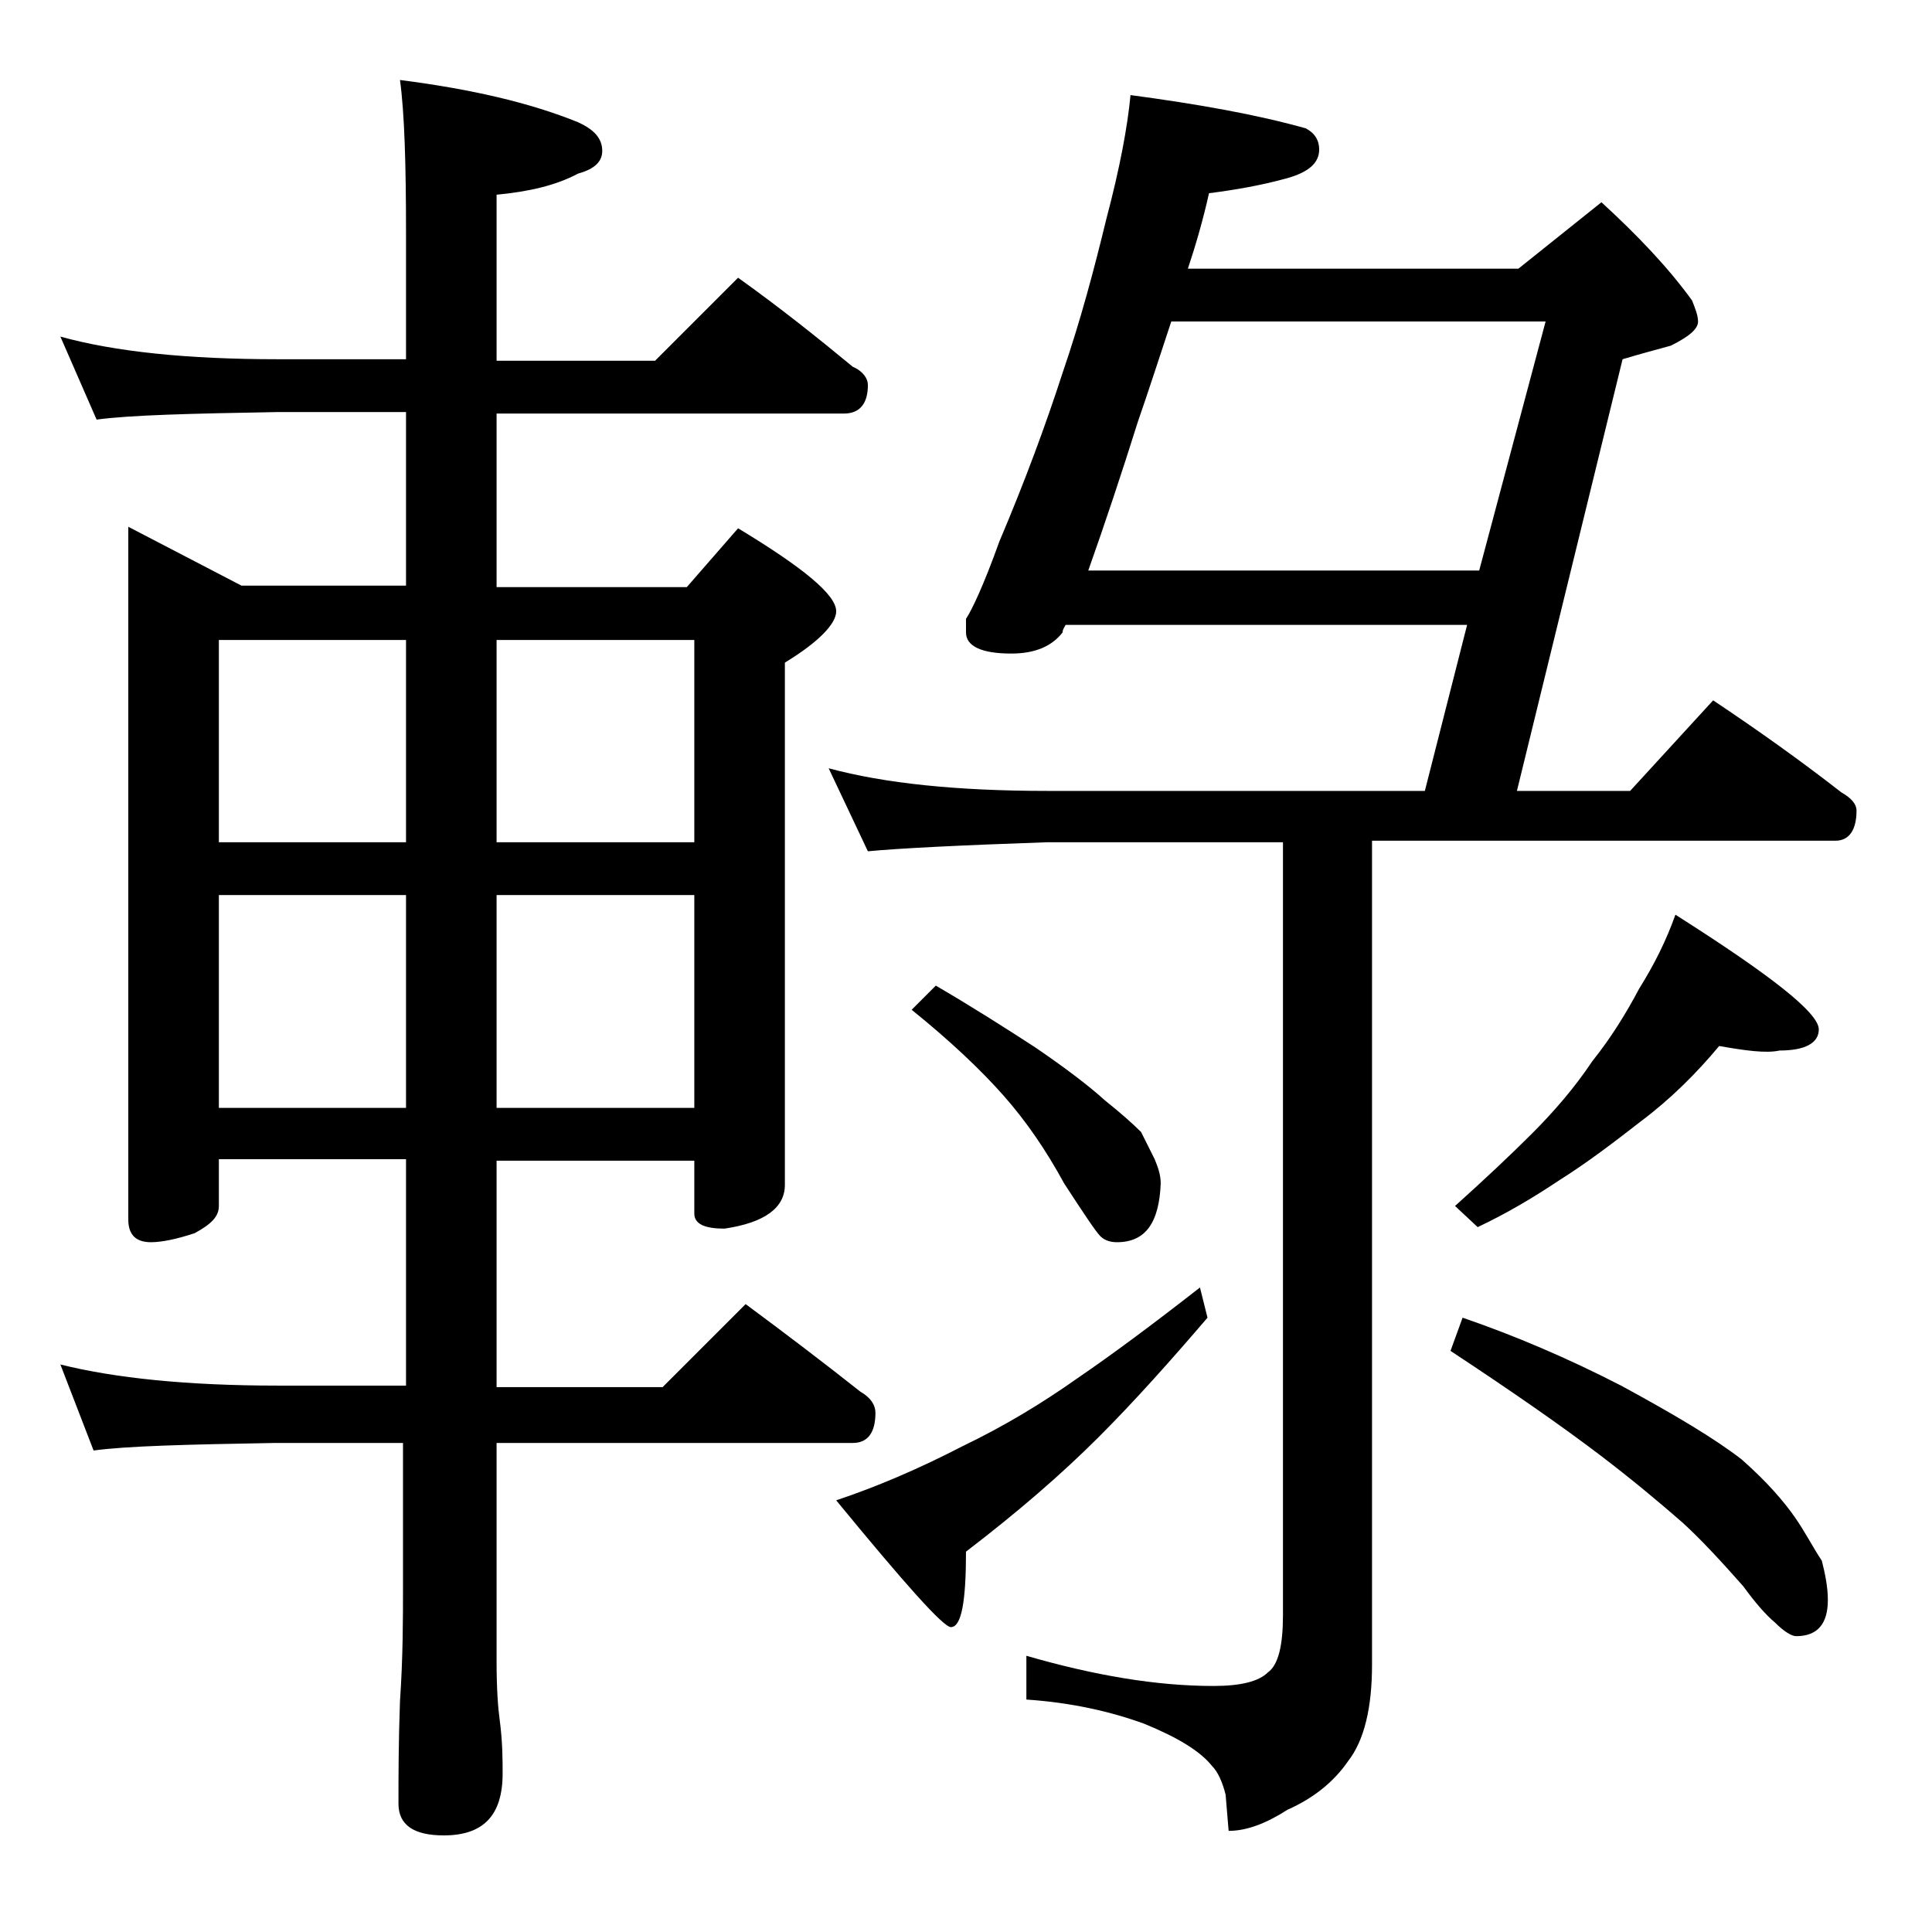 <?xml version="1.0" encoding="utf-8"?>
<!-- Generator: Adobe Illustrator 18.0.0, SVG Export Plug-In . SVG Version: 6.00 Build 0)  -->
<!DOCTYPE svg PUBLIC "-//W3C//DTD SVG 1.1//EN" "http://www.w3.org/Graphics/SVG/1.1/DTD/svg11.dtd">
<svg version="1.1" id="Layer_1" xmlns="http://www.w3.org/2000/svg" xmlns:xlink="http://www.w3.org/1999/xlink" x="0px" y="0px"
	 viewBox="0 0 128 128" enable-background="new 0 0 128 128" xml:space="preserve">
<path d="M4,22.3c3.6,1,8.4,1.5,14.4,1.5h8.5v-8.4c0-4.5-0.1-7.9-0.4-10.1c4.7,0.6,8.6,1.5,11.8,2.8c1.1,0.5,1.6,1.1,1.6,1.9
	c0,0.7-0.5,1.2-1.6,1.5c-1.5,0.8-3.3,1.2-5.4,1.4v11h10.5l5.5-5.5c2.8,2,5.3,4,7.6,5.9c0.7,0.3,1,0.8,1,1.2c0,1.2-0.5,1.9-1.6,1.9
	h-23v11.5h12.6l3.4-3.9c4.3,2.6,6.5,4.4,6.5,5.5c0,0.8-1.1,2-3.4,3.4v34.6c0,1.5-1.3,2.5-4,2.9c-1.3,0-2-0.3-2-1v-3.5H32.9v15h11
	l5.5-5.5c2.7,2,5.2,3.9,7.6,5.8c0.7,0.4,1,0.9,1,1.4c0,1.3-0.5,2-1.5,2H32.9v14.5c0,1.8,0.1,3.1,0.2,3.8c0.2,1.5,0.2,2.7,0.2,3.6
	c0,2.8-1.3,4.1-3.9,4.1c-2,0-3-0.7-3-2.1c0-1.8,0-4,0.1-6.8c0.2-2.9,0.2-5.5,0.2-7.6v-9.5h-8.5c-5.8,0.1-9.8,0.2-12,0.5L4,90.4
	c3.6,0.9,8.4,1.4,14.4,1.4h8.5v-15H14.5v3.1c0,0.7-0.5,1.2-1.6,1.8c-1.2,0.4-2.2,0.6-2.9,0.6c-1,0-1.5-0.5-1.5-1.5V34.9l7.5,3.9
	h10.9V27.3h-8.5c-5.8,0.1-9.8,0.2-12,0.5L4,22.3z M14.5,55.8h12.4V42.4H14.5V55.8z M14.5,73.4h12.4V59.3H14.5V73.4z M32.9,42.4v13.4
	H46V42.4H32.9z M32.9,59.3v14.1H46V59.3H32.9z M74.9,6.3c4.5,0.6,8.4,1.3,11.6,2.2c0.6,0.3,0.9,0.8,0.9,1.4c0,0.9-0.7,1.5-2.1,1.9
	c-1.8,0.5-3.6,0.8-5.2,1c-0.4,1.8-0.9,3.5-1.4,5h21.9l5.5-4.4c2.4,2.2,4.4,4.3,6,6.5c0.2,0.5,0.4,1,0.4,1.4c0,0.5-0.6,1-1.8,1.6
	c-1.1,0.3-2.2,0.6-3.2,0.9l-7,28.6h7.5l5.5-6c3,2,5.8,4,8.5,6.1c0.7,0.4,1,0.8,1,1.2c0,1.3-0.5,2-1.4,2H90.9v54.6
	c0,2.8-0.5,5-1.6,6.4c-0.9,1.3-2.2,2.4-4,3.2c-1.4,0.9-2.7,1.4-3.9,1.4l-0.2-2.4c-0.2-0.8-0.5-1.5-0.9-1.9c-0.8-1-2.3-1.9-4.5-2.8
	c-2.2-0.8-4.8-1.4-7.8-1.6v-2.9c4.5,1.3,8.6,2,12.4,2c1.8,0,3-0.3,3.6-0.9c0.7-0.5,1-1.8,1-3.8V55.8H69.4c-5.8,0.2-9.8,0.4-11.9,0.6
	l-2.6-5.5c3.7,1,8.5,1.5,14.5,1.5h25l2.8-11H70.6c-0.1,0.2-0.2,0.3-0.2,0.5c-0.7,0.9-1.8,1.4-3.4,1.4c-2,0-3-0.5-3-1.4V41
	c0.4-0.6,1.2-2.3,2.2-5.1c1.7-4,3.1-7.8,4.2-11.2c1.2-3.5,2.1-6.9,2.9-10.2C74.2,11.1,74.7,8.4,74.9,6.3z M79.5,85.3l0.5,2
	c-2.4,2.8-4.8,5.5-7.2,7.9c-2.5,2.5-5.4,5-8.8,7.6c0,3.3-0.3,5-1,5c-0.5,0-3-2.8-7.6-8.4c2.7-0.9,5.5-2.1,8.4-3.6
	c2.7-1.3,5.2-2.8,7.6-4.5C73.6,89.8,76.3,87.8,79.5,85.3z M62,65.3c2.4,1.4,4.6,2.8,6.6,4.1c1.9,1.3,3.5,2.5,4.6,3.5
	c1,0.8,1.8,1.5,2.4,2.1c0.3,0.6,0.6,1.2,0.9,1.8c0.2,0.5,0.4,1,0.4,1.6c-0.1,2.6-1,3.9-2.9,3.9c-0.4,0-0.8-0.1-1.1-0.4
	c-0.3-0.3-1.1-1.5-2.4-3.5c-1.2-2.2-2.5-4.1-4-5.8C65,70.9,63,69,60.4,66.9L62,65.3z M72.1,37.8H98l4.4-16.5H77.6
	c-0.8,2.4-1.5,4.6-2.2,6.6C74.3,31.4,73.2,34.7,72.1,37.8z M96.9,87.3c3.5,1.2,7,2.7,10.5,4.5c3.5,1.9,6.2,3.5,8,4.9
	c1.7,1.5,2.8,2.8,3.5,3.8c0.7,1,1.2,2,1.8,2.9c0.2,0.8,0.4,1.7,0.4,2.6c0,1.6-0.7,2.4-2.1,2.4c-0.3,0-0.8-0.3-1.4-0.9
	c-0.6-0.5-1.3-1.3-2.1-2.4c-1.5-1.7-2.8-3.1-4-4.2c-1.6-1.4-3.4-2.9-5.5-4.5c-2.5-1.9-5.8-4.2-9.9-6.9L96.9,87.3z M113.9,69.3
	c-1.5,1.8-3.2,3.5-5.2,5c-1.8,1.4-3.5,2.7-5.4,3.9c-1.8,1.2-3.5,2.2-5.4,3.1l-1.5-1.4c2-1.8,3.7-3.4,5.1-4.8c1.4-1.4,2.8-3,4-4.8
	c1.2-1.5,2.2-3.1,3.1-4.8c1-1.6,1.8-3.2,2.4-4.9c6.3,4,9.5,6.5,9.5,7.6c0,0.9-0.9,1.4-2.6,1.4C117,69.8,115.6,69.6,113.9,69.3z"/>
</svg>
